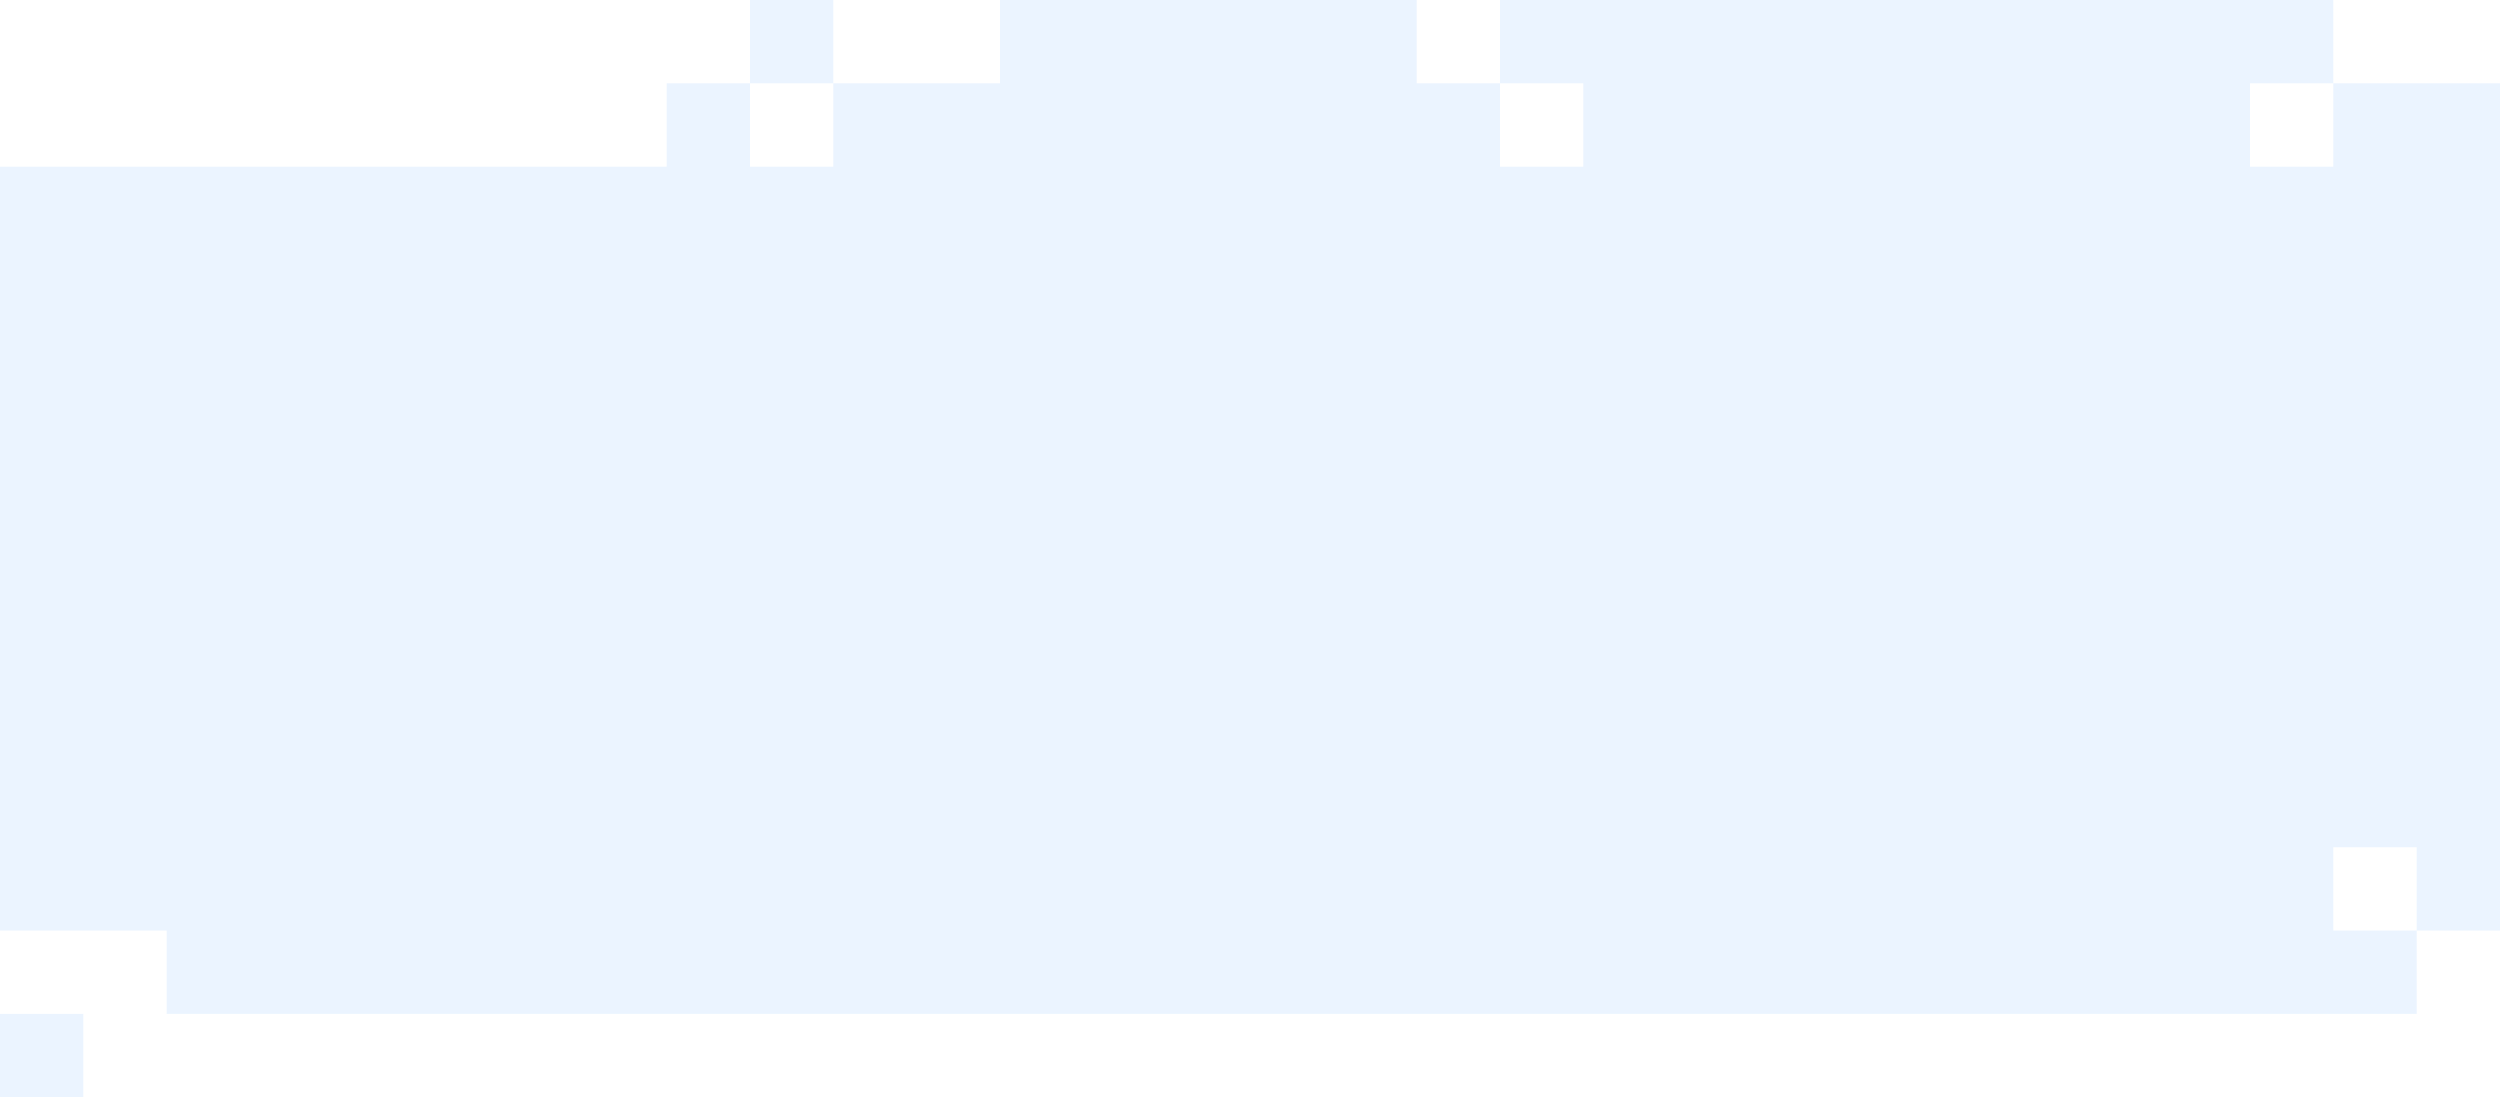 <svg width="1800" height="790" viewBox="0 0 1800 790" fill="none" xmlns="http://www.w3.org/2000/svg" preserveAspectRatio="none">
<path fill-rule="evenodd" clip-rule="evenodd" d="M540 0H600V60H540V0ZM1740 670V730H1680H120V670H0V610V120H480V60H540V120H600V60H720V0H1020V60H1080V120H1140V60H1080V0H1680V60H1620V120H1680V60H1800V120V610V670H1740ZM1740 670H1680V610H1740V670ZM0 730H60V790H0V730Z" fill="#3392FF" fill-opacity="0.1"/>
</svg>
